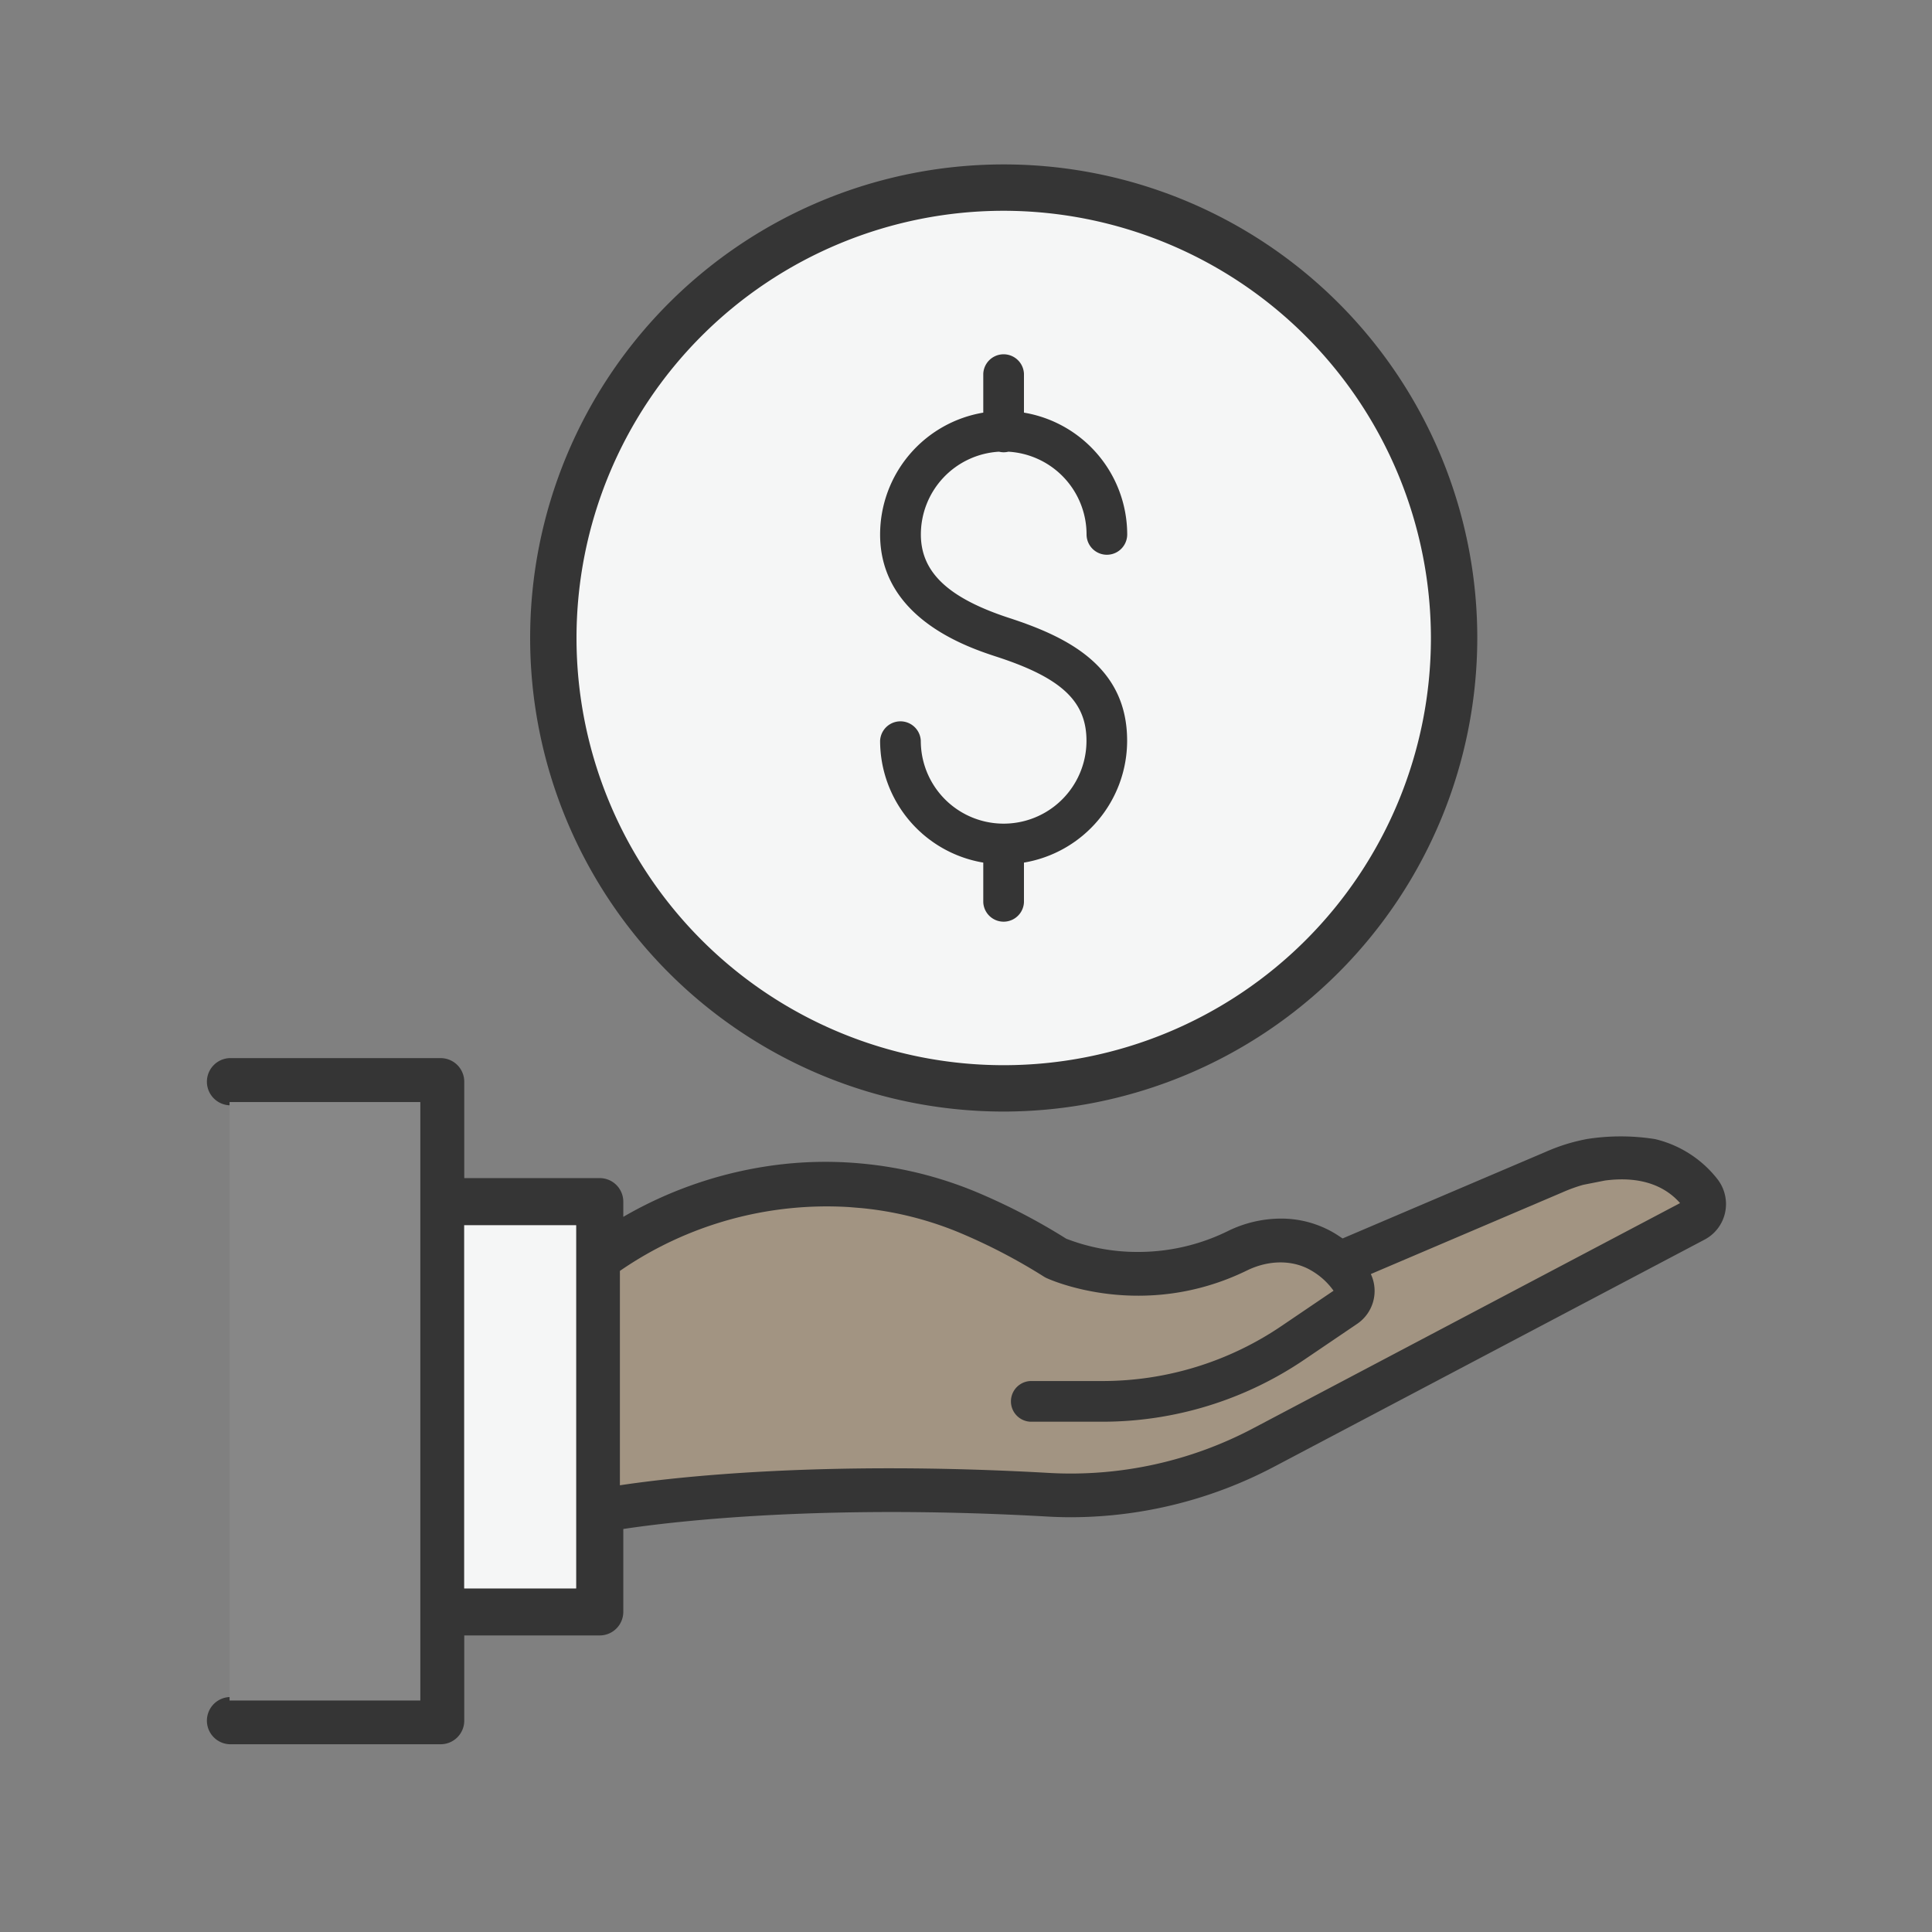 <svg xmlns="http://www.w3.org/2000/svg" viewBox="0 0 500 500"><rect x="0" y="0" width="500" height="500" fill="#808080" stroke="none"/><defs><style>.cls-1{fill:#353535;}.cls-2{fill:#f5f6f6;}.cls-3{fill:#a29482;}.cls-4{fill:#878787;}</style></defs><g id="Layer_1" data-name="Layer 1"><path class="cls-1" d="M428.34,294.8a29,29,0,0,1,16.11,10.33,10.51,10.51,0,0,1,2,8.7,10.37,10.37,0,0,1-5.34,7l-111.27,58.7a113.08,113.08,0,0,1-52.57,13.13h0c-2.08,0-4.2-.06-6.27-.18-13.66-.78-27.21-1.17-40.27-1.17-36.32,0-60.19,3-69.42,4.39v21.44a6.11,6.11,0,0,1-6.1,6.11H120.15v22.06a6.11,6.11,0,0,1-6.1,6.1H59.41a6.11,6.11,0,0,1,0-12.21H108V286.05H59.41a6.11,6.11,0,0,1,0-12.21h54.64a6.11,6.11,0,0,1,6.1,6.11v24.94h35.06a6.11,6.11,0,0,1,6.1,6.1v3.93a105.61,105.61,0,0,1,41.54-13.66,100.57,100.57,0,0,1,20.12-.14,101.58,101.58,0,0,1,29.19,7.16,159.6,159.6,0,0,1,23.77,12.29A50.77,50.77,0,0,0,294.55,324a52.42,52.42,0,0,0,23.22-5.4,31.32,31.32,0,0,1,13.68-3.23A27,27,0,0,1,345.11,319c.79.46,1.58,1,2.35,1.51l52.59-22.42a49.21,49.21,0,0,1,6.85-2.44c1.27-.34,2.54-.63,3.79-.87A56.69,56.69,0,0,1,428.34,294.8ZM149.11,411.08v-94h-29v94Zm12.2-27.7c11.3-1.65,34.54-4.26,68.92-4.26,13.4,0,27.35.41,41.46,1.21,1.84.11,3.71.16,5.56.16a101,101,0,0,0,46.9-11.71L433.47,311.1c-3.36-3.36-8-5.07-13.71-5.07a33.36,33.36,0,0,0-4.25.29l-5.57,1.11a41.06,41.06,0,0,0-5.1,1.84l-48.92,20.86a11.17,11.17,0,0,1-4.22,13.17l-13.52,9.18a94,94,0,0,1-53,16.27h-18.5a6.11,6.11,0,0,1,0-12.21h18.5a81.86,81.86,0,0,0,46.11-14.16L344,333.8a17.42,17.42,0,0,0-5-4.3,15,15,0,0,0-7.51-1.95,19.13,19.13,0,0,0-8.33,2,64.43,64.43,0,0,1-28.49,6.62h0a62.27,62.27,0,0,1-24.11-4.65,6.42,6.42,0,0,1-.68-.37,146.5,146.5,0,0,0-22.3-11.57A87.48,87.48,0,0,0,223,313.5l-3.28-.27c-1.88-.12-3.81-.18-5.72-.18a94.2,94.2,0,0,0-52.65,16.3Z"/><circle class="cls-2" cx="259.76" cy="165.11" r="116.56"/><path class="cls-1" d="M259.76,287.67A122.56,122.56,0,1,1,382.32,165.11,122.7,122.7,0,0,1,259.76,287.67Zm0-233.12A110.56,110.56,0,1,0,370.32,165.11,110.68,110.68,0,0,0,259.76,54.55Z"/><path class="cls-1" d="M261.39,160c-16-5.2-23.07-11.9-23.07-21.69a21.46,21.46,0,0,1,20.23-21.41,5.27,5.27,0,0,0,1.21.15,5.42,5.42,0,0,0,1.21-.15,21.47,21.47,0,0,1,20.23,21.41,5.26,5.26,0,0,0,10.52,0A32,32,0,0,0,265,106.79V96.73a5.27,5.27,0,0,0-10.53,0v10.06a32,32,0,0,0-26.7,31.53c0,21.8,22.83,29.25,30.33,31.7,16.61,5.42,23.08,11.5,23.08,21.7a21.44,21.44,0,0,1-42.88,0,5.27,5.27,0,0,0-10.53,0,32,32,0,0,0,26.7,31.52v10.25a5.27,5.27,0,0,0,10.53,0V223.24a32,32,0,0,0,26.7-31.52C291.72,172.5,276.39,164.91,261.39,160Z"/><path class="cls-3" d="M223,312.66a88.39,88.39,0,0,1,24.81,6.14,148.23,148.23,0,0,1,22.43,11.64,6.45,6.45,0,0,0,.58.31c1,.47,24.91,11.22,51.89-1.95,5.68-2.78,11.9-2.79,16.63,0a18.25,18.25,0,0,1,5.78,5.24l-13.37,9.06a82.56,82.56,0,0,1-46.58,14.31h-18.5a5.27,5.27,0,0,0,0,10.53h18.5a93.12,93.12,0,0,0,52.49-16.13l13.53-9.17a10.29,10.29,0,0,0,3.58-12.92l49.7-21.19a40.25,40.25,0,0,1,5.27-1.9l5.62-1.11c10.27-1.35,16.15,2.1,19.44,5.84l-110.3,58.19a101.06,101.06,0,0,1-52.9,11.65c-59.28-3.37-97.84,1.18-111.17,3.19V328.91a94.3,94.3,0,0,1,59.28-16.52Z"/><rect class="cls-4" x="59.41" y="285.21" width="49.37" height="154.88"/><rect class="cls-2" x="120.15" y="317.1" width="28.95" height="93.98"/></g></svg>